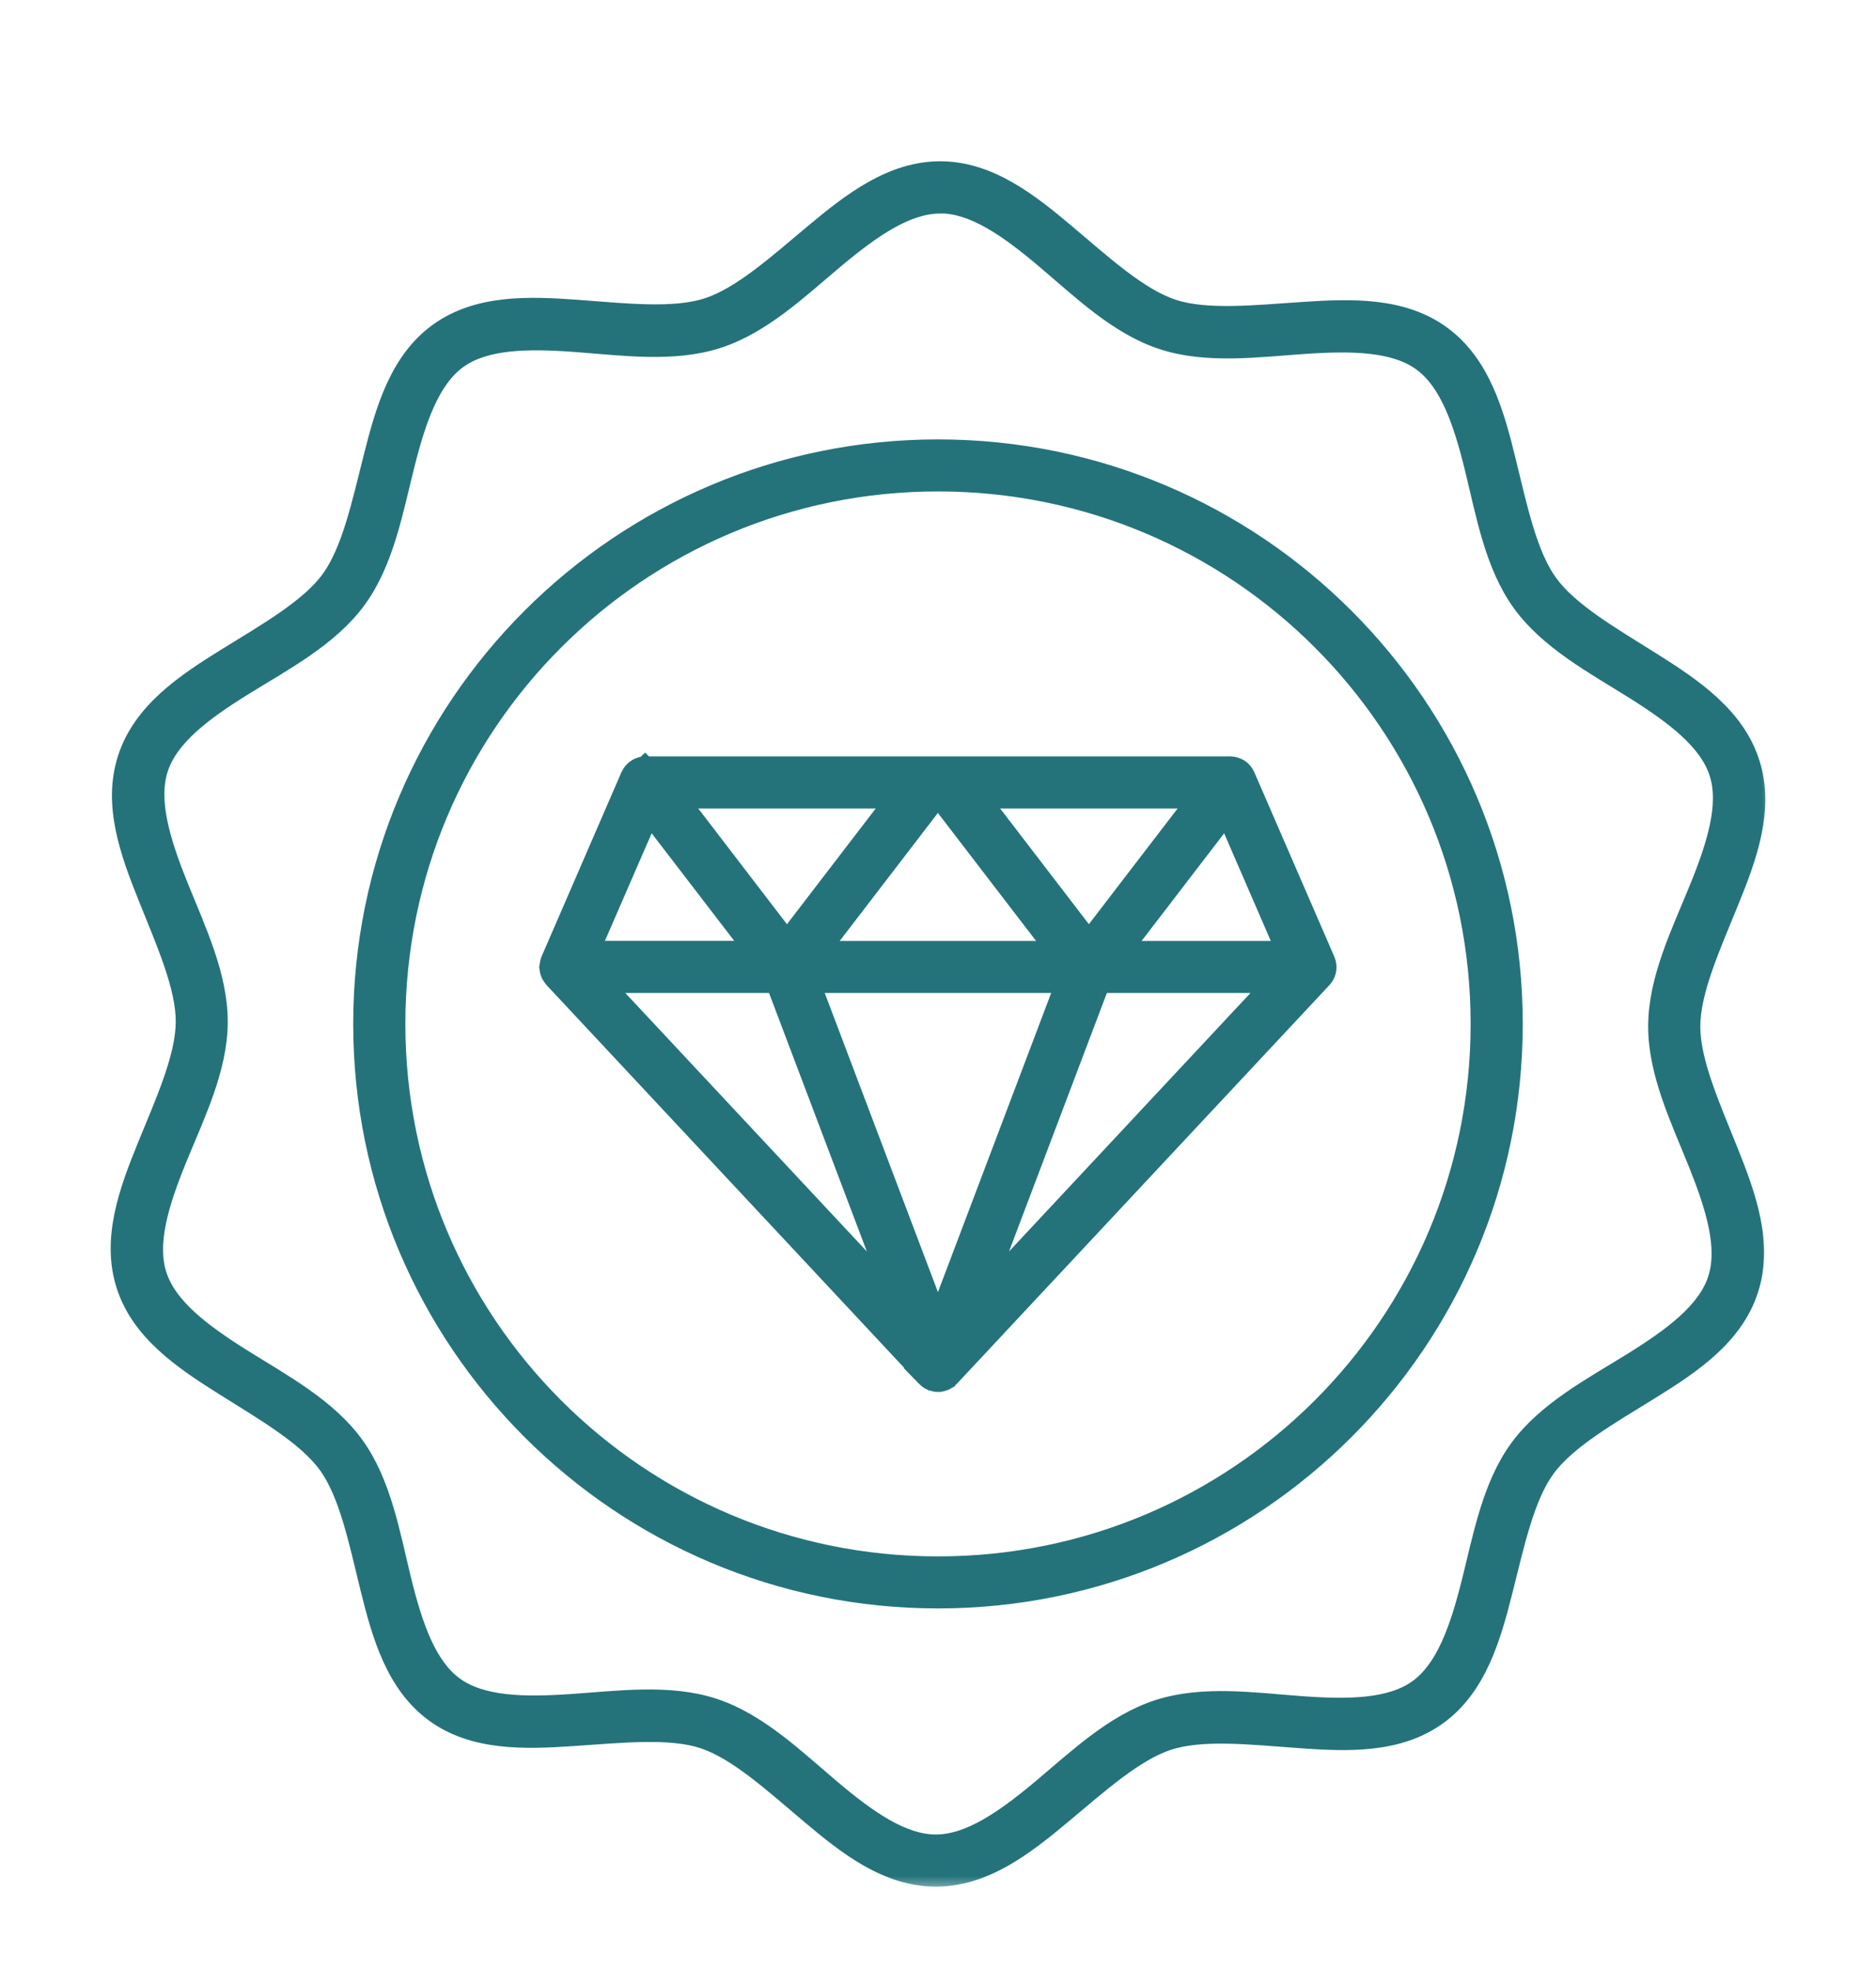 <svg width="60" height="63" viewBox="0 0 60 63" fill="none" xmlns="http://www.w3.org/2000/svg">
<mask id="path-1-outside-1_4616_3382" maskUnits="userSpaceOnUse" x="2.84" y="4.455" width="54" height="56" fill="black">
<rect fill="white" x="2.84" y="4.455" width="54" height="56"/>
<path d="M30.081 5.455C28.525 5.451 27.241 6.446 26.043 7.445C24.848 8.444 23.703 9.476 22.625 9.823C21.547 10.17 20.017 9.998 18.462 9.883C16.909 9.768 15.281 9.712 14.022 10.62C12.76 11.53 12.311 13.087 11.93 14.596C11.548 16.106 11.228 17.615 10.559 18.529C9.893 19.443 8.55 20.204 7.225 21.024C5.9 21.844 4.551 22.752 4.067 24.229C3.581 25.705 4.133 27.229 4.715 28.675C5.294 30.12 5.925 31.528 5.921 32.66C5.917 33.791 5.28 35.195 4.691 36.636C4.103 38.078 3.543 39.604 4.018 41.084C4.493 42.563 5.84 43.475 7.161 44.304C8.48 45.133 9.816 45.902 10.478 46.82C11.141 47.736 11.45 49.245 11.821 50.758C12.194 52.27 12.639 53.832 13.894 54.751C15.149 55.667 16.772 55.616 18.328 55.511C19.883 55.407 21.417 55.241 22.493 55.592C23.569 55.946 24.709 56.986 25.9 57.991C27.091 58.997 28.367 59.998 29.923 60.003C31.478 60.007 32.761 59.014 33.956 58.015C35.152 57.016 36.298 55.984 37.374 55.639C38.452 55.292 39.984 55.462 41.539 55.575C43.093 55.69 44.716 55.75 45.978 54.84C47.239 53.93 47.695 52.373 48.076 50.862C48.458 49.351 48.775 47.845 49.442 46.933C50.109 46.019 51.449 45.256 52.775 44.436C54.1 43.616 55.451 42.712 55.934 41.236C56.42 39.759 55.868 38.229 55.287 36.785C54.707 35.34 54.076 33.932 54.081 32.8C54.085 31.669 54.722 30.265 55.31 28.822C55.898 27.38 56.456 25.856 55.979 24.378C55.504 22.899 54.162 21.987 52.843 21.158C51.524 20.329 50.186 19.562 49.523 18.644C48.861 17.728 48.547 16.217 48.176 14.704C47.806 13.192 47.361 11.63 46.105 10.711C44.85 9.795 43.227 9.846 41.672 9.951C40.116 10.055 38.584 10.219 37.508 9.866C36.432 9.512 35.294 8.474 34.103 7.469C32.912 6.463 31.634 5.459 30.078 5.455L30.081 5.455ZM30.076 6.52C31.152 6.525 32.256 7.3 33.415 8.28C34.574 9.258 35.753 10.407 37.176 10.873C38.599 11.34 40.229 11.114 41.742 11.012C43.257 10.91 44.61 10.935 45.479 11.57C46.346 12.205 46.781 13.483 47.143 14.956C47.505 16.428 47.782 18.047 48.658 19.262C49.536 20.476 50.987 21.25 52.272 22.055C53.556 22.863 54.637 23.679 54.965 24.702C55.295 25.724 54.892 27.015 54.319 28.42C53.746 29.824 53.017 31.298 53.013 32.796C53.009 34.294 53.729 35.773 54.294 37.179C54.858 38.587 55.253 39.874 54.918 40.897C54.584 41.917 53.499 42.729 52.21 43.528C50.921 44.327 49.464 45.092 48.579 46.3C47.695 47.508 47.41 49.128 47.039 50.598C46.668 52.068 46.225 53.346 45.353 53.977C44.482 54.606 43.133 54.625 41.62 54.514C40.108 54.403 38.478 54.165 37.05 54.625C35.625 55.083 34.438 56.223 33.275 57.197C32.109 58.168 31.001 58.939 29.925 58.937C28.849 58.933 27.745 58.157 26.586 57.177C25.427 56.199 24.249 55.051 22.826 54.584C21.402 54.118 19.77 54.346 18.256 54.448C16.741 54.55 15.394 54.525 14.525 53.89C13.658 53.255 13.219 51.978 12.856 50.504C12.494 49.032 12.221 47.408 11.344 46.196C10.466 44.981 9.013 44.208 7.728 43.403C6.443 42.595 5.363 41.779 5.035 40.756C4.704 39.733 5.103 38.444 5.676 37.04C6.249 35.636 6.98 34.164 6.984 32.668C6.988 31.17 6.266 29.689 5.702 28.281C5.137 26.873 4.747 25.581 5.081 24.561C5.416 23.54 6.498 22.733 7.787 21.934C9.077 21.135 10.534 20.37 11.418 19.162C12.302 17.954 12.59 16.332 12.961 14.862C13.331 13.392 13.773 12.116 14.644 11.487C15.515 10.858 16.87 10.839 18.383 10.95C19.896 11.061 21.524 11.295 22.949 10.837C24.375 10.379 25.562 9.239 26.725 8.265C27.89 7.294 28.998 6.523 30.074 6.525L30.076 6.52ZM30 14.345C19.843 14.345 11.597 22.582 11.597 32.728C11.597 42.874 19.843 51.111 30 51.111C40.157 51.111 48.402 42.876 48.402 32.728C48.402 22.581 40.157 14.345 30 14.345ZM30 15.408C39.581 15.408 47.335 23.157 47.335 32.728C47.335 42.299 39.579 50.048 30 50.048C20.418 50.048 12.665 42.299 12.665 32.728C12.665 23.157 20.42 15.408 30 15.408ZM20.629 24.474L20.631 24.476C20.584 24.478 20.537 24.484 20.492 24.499H20.49C20.443 24.514 20.401 24.535 20.358 24.561C20.354 24.563 20.35 24.567 20.345 24.57C20.335 24.576 20.326 24.582 20.318 24.589C20.29 24.61 20.262 24.636 20.239 24.665C20.237 24.668 20.233 24.672 20.23 24.676C20.201 24.712 20.175 24.751 20.156 24.793C20.156 24.795 20.154 24.797 20.154 24.8L20.149 24.806L17.593 30.7C17.59 30.708 17.588 30.717 17.586 30.723C17.578 30.747 17.571 30.77 17.567 30.796C17.561 30.823 17.556 30.851 17.554 30.879C17.552 30.889 17.55 30.9 17.548 30.911C17.55 30.925 17.552 30.938 17.554 30.953C17.556 30.983 17.563 31.013 17.569 31.043C17.576 31.064 17.582 31.085 17.59 31.107C17.601 31.134 17.616 31.164 17.633 31.19C17.644 31.209 17.657 31.228 17.671 31.245C17.678 31.256 17.684 31.266 17.693 31.275L29.61 44.021H29.608C29.612 44.025 29.616 44.029 29.62 44.033C29.635 44.046 29.65 44.061 29.667 44.074C29.682 44.084 29.697 44.097 29.712 44.108C29.723 44.114 29.731 44.119 29.742 44.125C29.746 44.127 29.75 44.129 29.755 44.131C29.763 44.136 29.77 44.138 29.778 44.142C29.787 44.146 29.797 44.153 29.808 44.157C29.81 44.159 29.814 44.159 29.817 44.161C29.84 44.168 29.863 44.174 29.889 44.178H29.893C29.9 44.18 29.908 44.182 29.917 44.185C29.923 44.187 29.929 44.187 29.934 44.187C29.961 44.189 29.989 44.191 30.017 44.189H30.049C30.059 44.187 30.07 44.187 30.081 44.185C30.087 44.185 30.093 44.182 30.098 44.18C30.113 44.178 30.128 44.174 30.142 44.17C30.151 44.168 30.157 44.166 30.164 44.163C30.172 44.163 30.179 44.161 30.185 44.157C30.209 44.151 30.23 44.14 30.249 44.129V44.127C30.302 44.102 30.347 44.065 30.387 44.023L42.305 31.277C42.447 31.122 42.486 30.896 42.401 30.7L39.848 24.817C39.846 24.815 39.846 24.813 39.844 24.811L39.839 24.8C39.82 24.753 39.792 24.708 39.758 24.668C39.735 24.638 39.707 24.612 39.675 24.589C39.667 24.583 39.658 24.576 39.65 24.57C39.645 24.568 39.641 24.566 39.637 24.563C39.596 24.538 39.554 24.517 39.507 24.504C39.505 24.502 39.503 24.5 39.501 24.5C39.452 24.485 39.403 24.478 39.354 24.478H39.349H30.298H30.275H29.718H29.695H20.655C20.646 24.478 20.636 24.476 20.627 24.476L20.629 24.474ZM21.724 25.541H28.617L25.169 30.035L21.724 25.541ZM29.959 25.541H30.034L33.745 30.376H26.248L29.959 25.541ZM31.378 25.541H38.273L34.826 30.033L31.378 25.541ZM39.224 26.048L41.101 30.376H35.904L39.224 26.048ZM20.77 26.048L24.091 30.373H18.89L20.77 26.048ZM19.308 31.439H24.803L28.542 41.314L19.308 31.439ZM25.943 31.439H34.054L29.998 42.148L25.943 31.439ZM35.194 31.439H40.685L31.453 41.316L35.194 31.439Z"/>
</mask>
<path d="M30.081 5.455C28.525 5.451 27.241 6.446 26.043 7.445C24.848 8.444 23.703 9.476 22.625 9.823C21.547 10.17 20.017 9.998 18.462 9.883C16.909 9.768 15.281 9.712 14.022 10.62C12.76 11.53 12.311 13.087 11.93 14.596C11.548 16.106 11.228 17.615 10.559 18.529C9.893 19.443 8.55 20.204 7.225 21.024C5.9 21.844 4.551 22.752 4.067 24.229C3.581 25.705 4.133 27.229 4.715 28.675C5.294 30.12 5.925 31.528 5.921 32.66C5.917 33.791 5.28 35.195 4.691 36.636C4.103 38.078 3.543 39.604 4.018 41.084C4.493 42.563 5.84 43.475 7.161 44.304C8.48 45.133 9.816 45.902 10.478 46.82C11.141 47.736 11.45 49.245 11.821 50.758C12.194 52.27 12.639 53.832 13.894 54.751C15.149 55.667 16.772 55.616 18.328 55.511C19.883 55.407 21.417 55.241 22.493 55.592C23.569 55.946 24.709 56.986 25.9 57.991C27.091 58.997 28.367 59.998 29.923 60.003C31.478 60.007 32.761 59.014 33.956 58.015C35.152 57.016 36.298 55.984 37.374 55.639C38.452 55.292 39.984 55.462 41.539 55.575C43.093 55.69 44.716 55.75 45.978 54.84C47.239 53.93 47.695 52.373 48.076 50.862C48.458 49.351 48.775 47.845 49.442 46.933C50.109 46.019 51.449 45.256 52.775 44.436C54.1 43.616 55.451 42.712 55.934 41.236C56.42 39.759 55.868 38.229 55.287 36.785C54.707 35.34 54.076 33.932 54.081 32.8C54.085 31.669 54.722 30.265 55.31 28.822C55.898 27.38 56.456 25.856 55.979 24.378C55.504 22.899 54.162 21.987 52.843 21.158C51.524 20.329 50.186 19.562 49.523 18.644C48.861 17.728 48.547 16.217 48.176 14.704C47.806 13.192 47.361 11.63 46.105 10.711C44.85 9.795 43.227 9.846 41.672 9.951C40.116 10.055 38.584 10.219 37.508 9.866C36.432 9.512 35.294 8.474 34.103 7.469C32.912 6.463 31.634 5.459 30.078 5.455L30.081 5.455ZM30.076 6.52C31.152 6.525 32.256 7.3 33.415 8.28C34.574 9.258 35.753 10.407 37.176 10.873C38.599 11.34 40.229 11.114 41.742 11.012C43.257 10.91 44.61 10.935 45.479 11.57C46.346 12.205 46.781 13.483 47.143 14.956C47.505 16.428 47.782 18.047 48.658 19.262C49.536 20.476 50.987 21.25 52.272 22.055C53.556 22.863 54.637 23.679 54.965 24.702C55.295 25.724 54.892 27.015 54.319 28.42C53.746 29.824 53.017 31.298 53.013 32.796C53.009 34.294 53.729 35.773 54.294 37.179C54.858 38.587 55.253 39.874 54.918 40.897C54.584 41.917 53.499 42.729 52.21 43.528C50.921 44.327 49.464 45.092 48.579 46.3C47.695 47.508 47.41 49.128 47.039 50.598C46.668 52.068 46.225 53.346 45.353 53.977C44.482 54.606 43.133 54.625 41.62 54.514C40.108 54.403 38.478 54.165 37.05 54.625C35.625 55.083 34.438 56.223 33.275 57.197C32.109 58.168 31.001 58.939 29.925 58.937C28.849 58.933 27.745 58.157 26.586 57.177C25.427 56.199 24.249 55.051 22.826 54.584C21.402 54.118 19.77 54.346 18.256 54.448C16.741 54.55 15.394 54.525 14.525 53.89C13.658 53.255 13.219 51.978 12.856 50.504C12.494 49.032 12.221 47.408 11.344 46.196C10.466 44.981 9.013 44.208 7.728 43.403C6.443 42.595 5.363 41.779 5.035 40.756C4.704 39.733 5.103 38.444 5.676 37.04C6.249 35.636 6.98 34.164 6.984 32.668C6.988 31.17 6.266 29.689 5.702 28.281C5.137 26.873 4.747 25.581 5.081 24.561C5.416 23.54 6.498 22.733 7.787 21.934C9.077 21.135 10.534 20.37 11.418 19.162C12.302 17.954 12.59 16.332 12.961 14.862C13.331 13.392 13.773 12.116 14.644 11.487C15.515 10.858 16.87 10.839 18.383 10.95C19.896 11.061 21.524 11.295 22.949 10.837C24.375 10.379 25.562 9.239 26.725 8.265C27.89 7.294 28.998 6.523 30.074 6.525L30.076 6.52ZM30 14.345C19.843 14.345 11.597 22.582 11.597 32.728C11.597 42.874 19.843 51.111 30 51.111C40.157 51.111 48.402 42.876 48.402 32.728C48.402 22.581 40.157 14.345 30 14.345ZM30 15.408C39.581 15.408 47.335 23.157 47.335 32.728C47.335 42.299 39.579 50.048 30 50.048C20.418 50.048 12.665 42.299 12.665 32.728C12.665 23.157 20.42 15.408 30 15.408ZM20.629 24.474L20.631 24.476C20.584 24.478 20.537 24.484 20.492 24.499H20.49C20.443 24.514 20.401 24.535 20.358 24.561C20.354 24.563 20.35 24.567 20.345 24.57C20.335 24.576 20.326 24.582 20.318 24.589C20.29 24.61 20.262 24.636 20.239 24.665C20.237 24.668 20.233 24.672 20.23 24.676C20.201 24.712 20.175 24.751 20.156 24.793C20.156 24.795 20.154 24.797 20.154 24.8L20.149 24.806L17.593 30.7C17.59 30.708 17.588 30.717 17.586 30.723C17.578 30.747 17.571 30.77 17.567 30.796C17.561 30.823 17.556 30.851 17.554 30.879C17.552 30.889 17.55 30.9 17.548 30.911C17.55 30.925 17.552 30.938 17.554 30.953C17.556 30.983 17.563 31.013 17.569 31.043C17.576 31.064 17.582 31.085 17.59 31.107C17.601 31.134 17.616 31.164 17.633 31.19C17.644 31.209 17.657 31.228 17.671 31.245C17.678 31.256 17.684 31.266 17.693 31.275L29.61 44.021H29.608C29.612 44.025 29.616 44.029 29.62 44.033C29.635 44.046 29.65 44.061 29.667 44.074C29.682 44.084 29.697 44.097 29.712 44.108C29.723 44.114 29.731 44.119 29.742 44.125C29.746 44.127 29.75 44.129 29.755 44.131C29.763 44.136 29.77 44.138 29.778 44.142C29.787 44.146 29.797 44.153 29.808 44.157C29.81 44.159 29.814 44.159 29.817 44.161C29.84 44.168 29.863 44.174 29.889 44.178H29.893C29.9 44.18 29.908 44.182 29.917 44.185C29.923 44.187 29.929 44.187 29.934 44.187C29.961 44.189 29.989 44.191 30.017 44.189H30.049C30.059 44.187 30.07 44.187 30.081 44.185C30.087 44.185 30.093 44.182 30.098 44.18C30.113 44.178 30.128 44.174 30.142 44.17C30.151 44.168 30.157 44.166 30.164 44.163C30.172 44.163 30.179 44.161 30.185 44.157C30.209 44.151 30.23 44.14 30.249 44.129V44.127C30.302 44.102 30.347 44.065 30.387 44.023L42.305 31.277C42.447 31.122 42.486 30.896 42.401 30.7L39.848 24.817C39.846 24.815 39.846 24.813 39.844 24.811L39.839 24.8C39.82 24.753 39.792 24.708 39.758 24.668C39.735 24.638 39.707 24.612 39.675 24.589C39.667 24.583 39.658 24.576 39.65 24.57C39.645 24.568 39.641 24.566 39.637 24.563C39.596 24.538 39.554 24.517 39.507 24.504C39.505 24.502 39.503 24.5 39.501 24.5C39.452 24.485 39.403 24.478 39.354 24.478H39.349H30.298H30.275H29.718H29.695H20.655C20.646 24.478 20.636 24.476 20.627 24.476L20.629 24.474ZM21.724 25.541H28.617L25.169 30.035L21.724 25.541ZM29.959 25.541H30.034L33.745 30.376H26.248L29.959 25.541ZM31.378 25.541H38.273L34.826 30.033L31.378 25.541ZM39.224 26.048L41.101 30.376H35.904L39.224 26.048ZM20.77 26.048L24.091 30.373H18.89L20.77 26.048ZM19.308 31.439H24.803L28.542 41.314L19.308 31.439ZM25.943 31.439H34.054L29.998 42.148L25.943 31.439ZM35.194 31.439H40.685L31.453 41.316L35.194 31.439Z" fill="#24737B"/>
<path d="M30.081 5.455C28.525 5.451 27.241 6.446 26.043 7.445C24.848 8.444 23.703 9.476 22.625 9.823C21.547 10.17 20.017 9.998 18.462 9.883C16.909 9.768 15.281 9.712 14.022 10.62C12.76 11.53 12.311 13.087 11.93 14.596C11.548 16.106 11.228 17.615 10.559 18.529C9.893 19.443 8.55 20.204 7.225 21.024C5.9 21.844 4.551 22.752 4.067 24.229C3.581 25.705 4.133 27.229 4.715 28.675C5.294 30.12 5.925 31.528 5.921 32.66C5.917 33.791 5.28 35.195 4.691 36.636C4.103 38.078 3.543 39.604 4.018 41.084C4.493 42.563 5.84 43.475 7.161 44.304C8.48 45.133 9.816 45.902 10.478 46.82C11.141 47.736 11.45 49.245 11.821 50.758C12.194 52.27 12.639 53.832 13.894 54.751C15.149 55.667 16.772 55.616 18.328 55.511C19.883 55.407 21.417 55.241 22.493 55.592C23.569 55.946 24.709 56.986 25.9 57.991C27.091 58.997 28.367 59.998 29.923 60.003C31.478 60.007 32.761 59.014 33.956 58.015C35.152 57.016 36.298 55.984 37.374 55.639C38.452 55.292 39.984 55.462 41.539 55.575C43.093 55.69 44.716 55.75 45.978 54.84C47.239 53.93 47.695 52.373 48.076 50.862C48.458 49.351 48.775 47.845 49.442 46.933C50.109 46.019 51.449 45.256 52.775 44.436C54.1 43.616 55.451 42.712 55.934 41.236C56.42 39.759 55.868 38.229 55.287 36.785C54.707 35.34 54.076 33.932 54.081 32.8C54.085 31.669 54.722 30.265 55.31 28.822C55.898 27.38 56.456 25.856 55.979 24.378C55.504 22.899 54.162 21.987 52.843 21.158C51.524 20.329 50.186 19.562 49.523 18.644C48.861 17.728 48.547 16.217 48.176 14.704C47.806 13.192 47.361 11.63 46.105 10.711C44.85 9.795 43.227 9.846 41.672 9.951C40.116 10.055 38.584 10.219 37.508 9.866C36.432 9.512 35.294 8.474 34.103 7.469C32.912 6.463 31.634 5.459 30.078 5.455L30.081 5.455ZM30.076 6.52C31.152 6.525 32.256 7.3 33.415 8.28C34.574 9.258 35.753 10.407 37.176 10.873C38.599 11.34 40.229 11.114 41.742 11.012C43.257 10.91 44.61 10.935 45.479 11.57C46.346 12.205 46.781 13.483 47.143 14.956C47.505 16.428 47.782 18.047 48.658 19.262C49.536 20.476 50.987 21.25 52.272 22.055C53.556 22.863 54.637 23.679 54.965 24.702C55.295 25.724 54.892 27.015 54.319 28.42C53.746 29.824 53.017 31.298 53.013 32.796C53.009 34.294 53.729 35.773 54.294 37.179C54.858 38.587 55.253 39.874 54.918 40.897C54.584 41.917 53.499 42.729 52.21 43.528C50.921 44.327 49.464 45.092 48.579 46.3C47.695 47.508 47.41 49.128 47.039 50.598C46.668 52.068 46.225 53.346 45.353 53.977C44.482 54.606 43.133 54.625 41.62 54.514C40.108 54.403 38.478 54.165 37.05 54.625C35.625 55.083 34.438 56.223 33.275 57.197C32.109 58.168 31.001 58.939 29.925 58.937C28.849 58.933 27.745 58.157 26.586 57.177C25.427 56.199 24.249 55.051 22.826 54.584C21.402 54.118 19.77 54.346 18.256 54.448C16.741 54.55 15.394 54.525 14.525 53.89C13.658 53.255 13.219 51.978 12.856 50.504C12.494 49.032 12.221 47.408 11.344 46.196C10.466 44.981 9.013 44.208 7.728 43.403C6.443 42.595 5.363 41.779 5.035 40.756C4.704 39.733 5.103 38.444 5.676 37.04C6.249 35.636 6.98 34.164 6.984 32.668C6.988 31.17 6.266 29.689 5.702 28.281C5.137 26.873 4.747 25.581 5.081 24.561C5.416 23.54 6.498 22.733 7.787 21.934C9.077 21.135 10.534 20.37 11.418 19.162C12.302 17.954 12.59 16.332 12.961 14.862C13.331 13.392 13.773 12.116 14.644 11.487C15.515 10.858 16.87 10.839 18.383 10.95C19.896 11.061 21.524 11.295 22.949 10.837C24.375 10.379 25.562 9.239 26.725 8.265C27.89 7.294 28.998 6.523 30.074 6.525L30.076 6.52ZM30 14.345C19.843 14.345 11.597 22.582 11.597 32.728C11.597 42.874 19.843 51.111 30 51.111C40.157 51.111 48.402 42.876 48.402 32.728C48.402 22.581 40.157 14.345 30 14.345ZM30 15.408C39.581 15.408 47.335 23.157 47.335 32.728C47.335 42.299 39.579 50.048 30 50.048C20.418 50.048 12.665 42.299 12.665 32.728C12.665 23.157 20.42 15.408 30 15.408ZM20.629 24.474L20.631 24.476C20.584 24.478 20.537 24.484 20.492 24.499H20.49C20.443 24.514 20.401 24.535 20.358 24.561C20.354 24.563 20.35 24.567 20.345 24.57C20.335 24.576 20.326 24.582 20.318 24.589C20.29 24.61 20.262 24.636 20.239 24.665C20.237 24.668 20.233 24.672 20.23 24.676C20.201 24.712 20.175 24.751 20.156 24.793C20.156 24.795 20.154 24.797 20.154 24.8L20.149 24.806L17.593 30.7C17.59 30.708 17.588 30.717 17.586 30.723C17.578 30.747 17.571 30.77 17.567 30.796C17.561 30.823 17.556 30.851 17.554 30.879C17.552 30.889 17.55 30.9 17.548 30.911C17.55 30.925 17.552 30.938 17.554 30.953C17.556 30.983 17.563 31.013 17.569 31.043C17.576 31.064 17.582 31.085 17.59 31.107C17.601 31.134 17.616 31.164 17.633 31.19C17.644 31.209 17.657 31.228 17.671 31.245C17.678 31.256 17.684 31.266 17.693 31.275L29.61 44.021H29.608C29.612 44.025 29.616 44.029 29.62 44.033C29.635 44.046 29.65 44.061 29.667 44.074C29.682 44.084 29.697 44.097 29.712 44.108C29.723 44.114 29.731 44.119 29.742 44.125C29.746 44.127 29.75 44.129 29.755 44.131C29.763 44.136 29.77 44.138 29.778 44.142C29.787 44.146 29.797 44.153 29.808 44.157C29.81 44.159 29.814 44.159 29.817 44.161C29.84 44.168 29.863 44.174 29.889 44.178H29.893C29.9 44.18 29.908 44.182 29.917 44.185C29.923 44.187 29.929 44.187 29.934 44.187C29.961 44.189 29.989 44.191 30.017 44.189H30.049C30.059 44.187 30.07 44.187 30.081 44.185C30.087 44.185 30.093 44.182 30.098 44.18C30.113 44.178 30.128 44.174 30.142 44.17C30.151 44.168 30.157 44.166 30.164 44.163C30.172 44.163 30.179 44.161 30.185 44.157C30.209 44.151 30.23 44.14 30.249 44.129V44.127C30.302 44.102 30.347 44.065 30.387 44.023L42.305 31.277C42.447 31.122 42.486 30.896 42.401 30.7L39.848 24.817C39.846 24.815 39.846 24.813 39.844 24.811L39.839 24.8C39.82 24.753 39.792 24.708 39.758 24.668C39.735 24.638 39.707 24.612 39.675 24.589C39.667 24.583 39.658 24.576 39.65 24.57C39.645 24.568 39.641 24.566 39.637 24.563C39.596 24.538 39.554 24.517 39.507 24.504C39.505 24.502 39.503 24.5 39.501 24.5C39.452 24.485 39.403 24.478 39.354 24.478H39.349H30.298H30.275H29.718H29.695H20.655C20.646 24.478 20.636 24.476 20.627 24.476L20.629 24.474ZM21.724 25.541H28.617L25.169 30.035L21.724 25.541ZM29.959 25.541H30.034L33.745 30.376H26.248L29.959 25.541ZM31.378 25.541H38.273L34.826 30.033L31.378 25.541ZM39.224 26.048L41.101 30.376H35.904L39.224 26.048ZM20.77 26.048L24.091 30.373H18.89L20.77 26.048ZM19.308 31.439H24.803L28.542 41.314L19.308 31.439ZM25.943 31.439H34.054L29.998 42.148L25.943 31.439ZM35.194 31.439H40.685L31.453 41.316L35.194 31.439Z" stroke="#24737B" stroke-width="0.6" mask="url(#path-1-outside-1_4616_3382)"/>
</svg>
